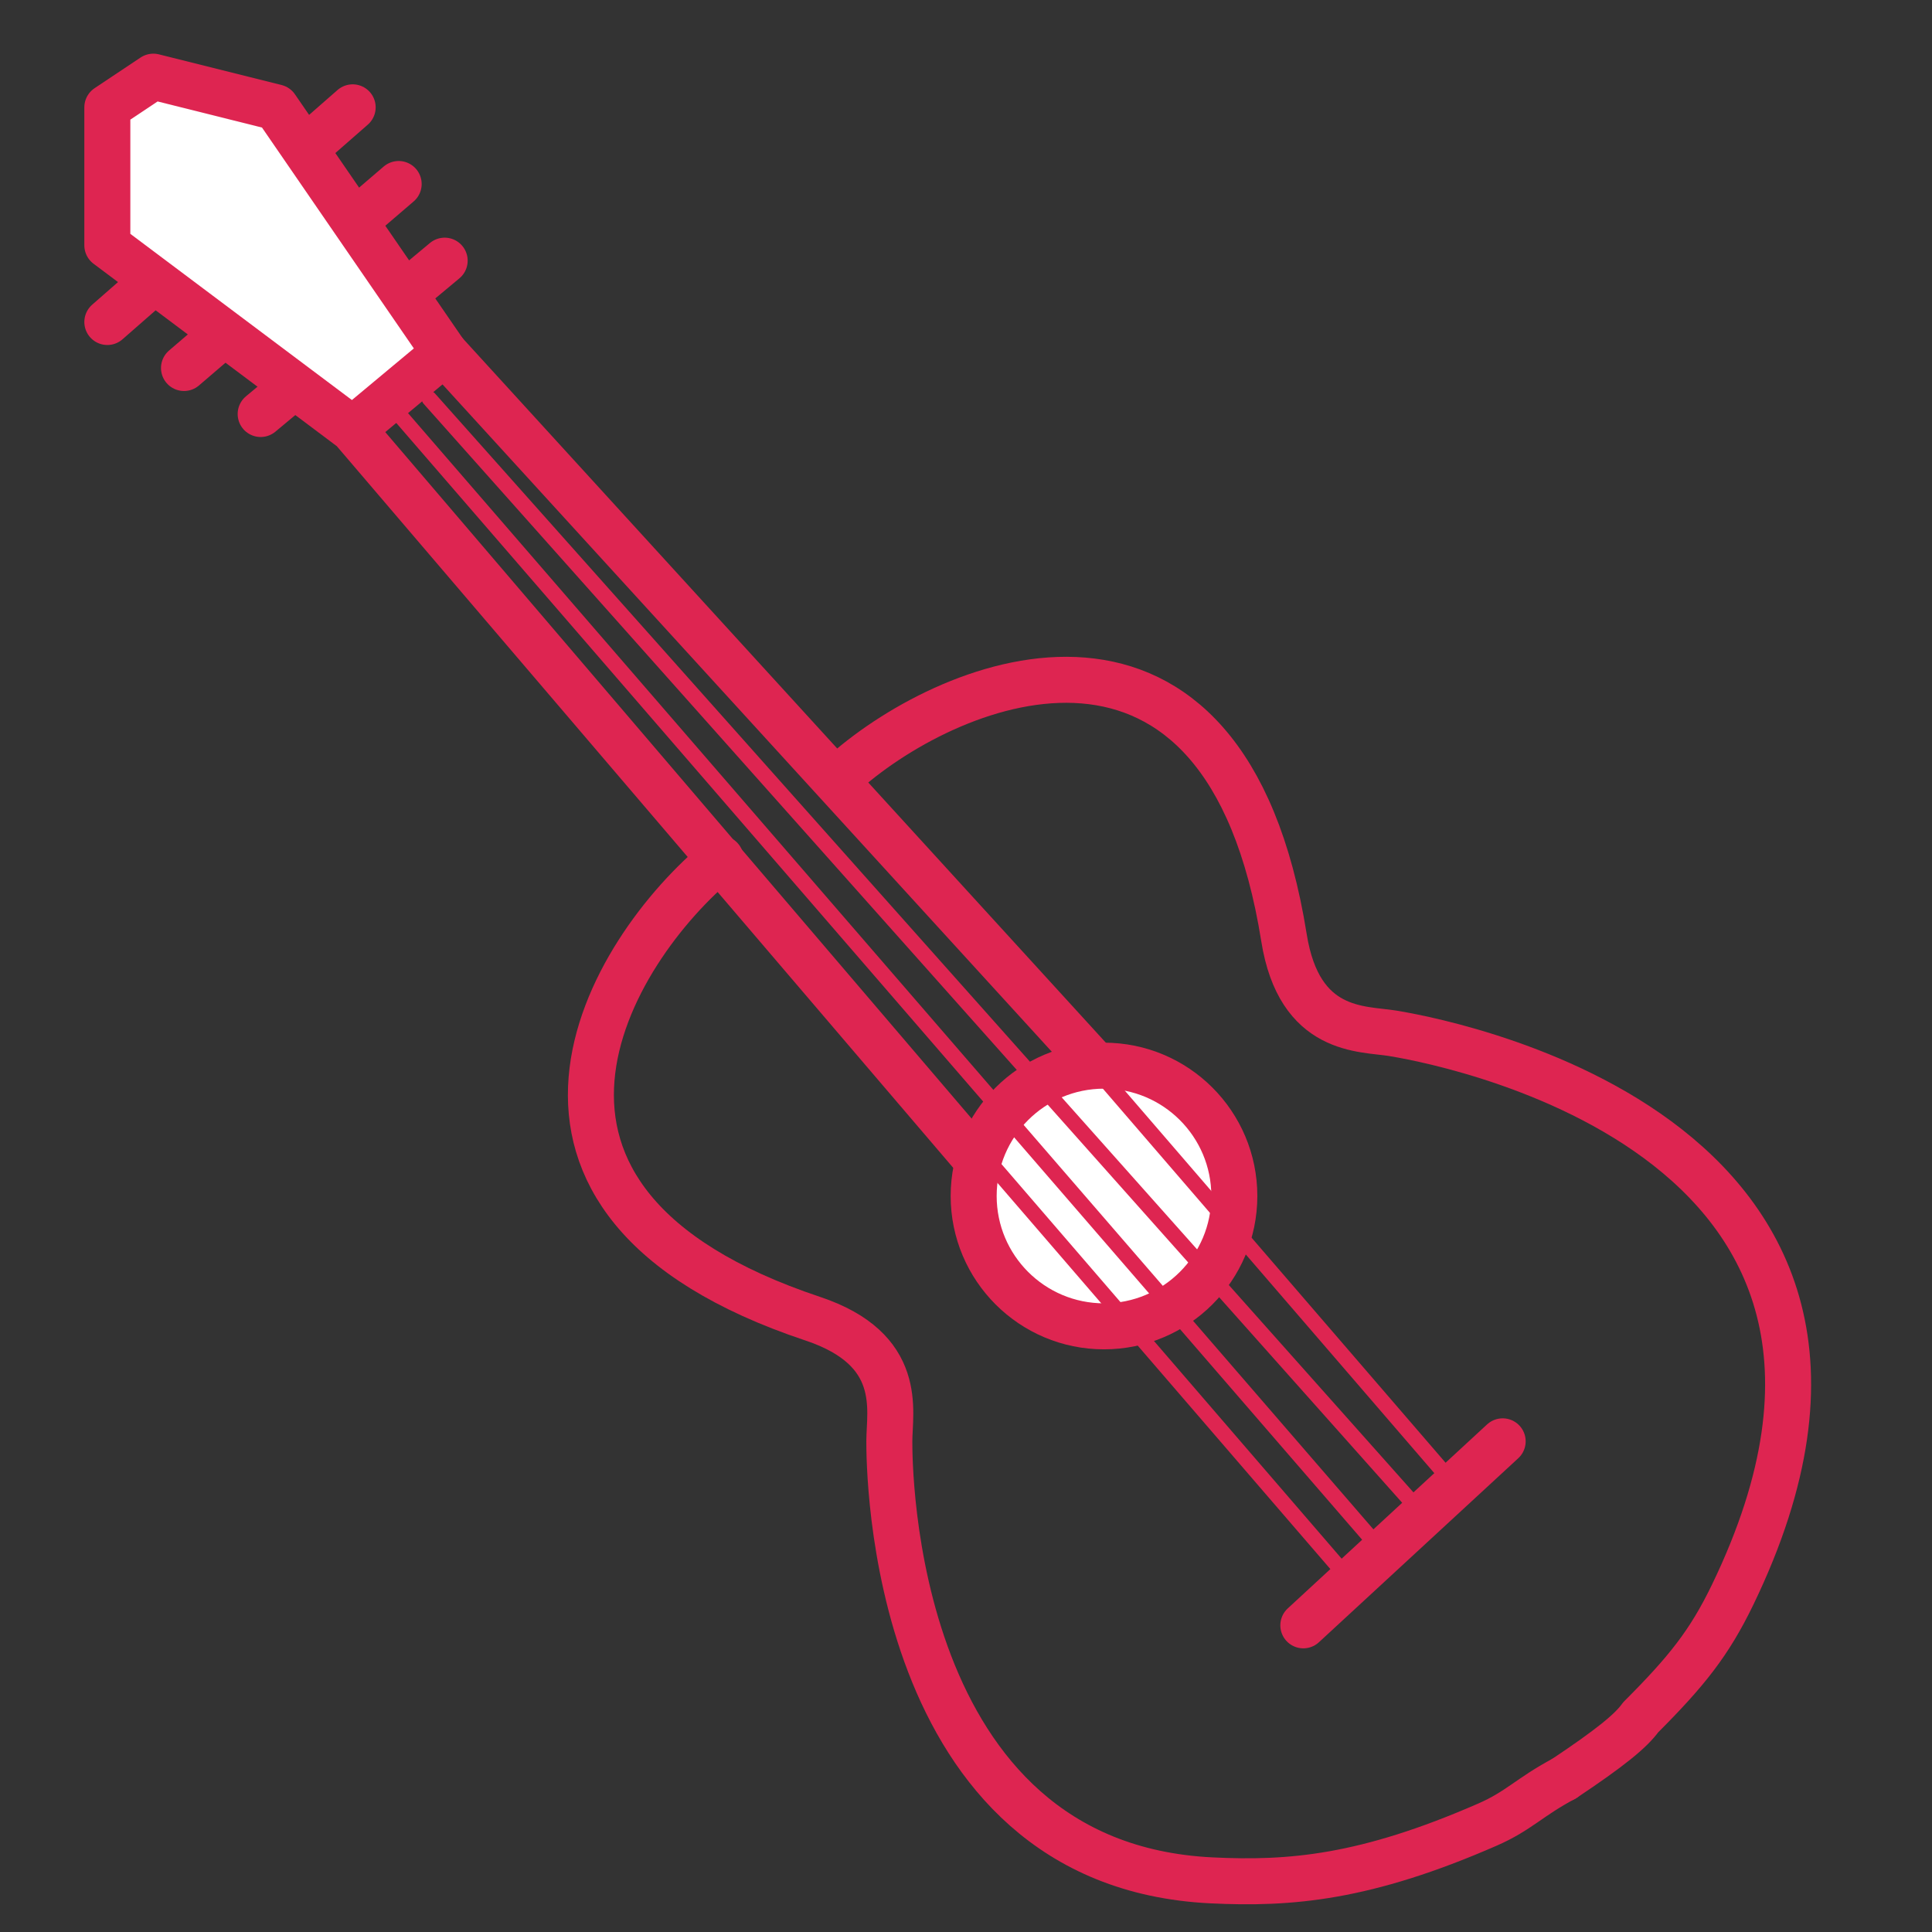 <svg width="63" height="63" viewBox="0 0 63 63" fill="none" xmlns="http://www.w3.org/2000/svg">
<rect x="0" y="0" width="63" height="63" fill="#333333" stroke="none"/>
<path d="M3.5 10.5L11.5 3.5" stroke="#DE2551" stroke-width="1.5" stroke-linecap="round" stroke-linejoin="round"/>
<path d="M6 12L13 6" stroke="#DE2551" stroke-width="1.5" stroke-linecap="round" stroke-linejoin="round"/>
<path d="M8.5 13.5L14.5 8.5" stroke="#DE2551" stroke-width="1.5" stroke-linecap="round" stroke-linejoin="round"/>
<path d="M5 2.5L3.5 3.5V8L11.5 14L14.5 11.5L9 3.5L5 2.5Z" fill="white"/>
<path d="M11.5 14L14.5 11.5L9 3.5L5 2.5L3.5 3.5V8L11.5 14ZM11.5 14L32 38" stroke="#DE2551" stroke-width="1.5" stroke-linejoin="round"/>
<path d="M14.5 11.5L35.5 34.5" stroke="#DE2551" stroke-width="1.5" stroke-linecap="round" stroke-linejoin="round"/>
<circle cx="36" cy="39" r="4.25" fill="white" stroke="#DE2551" stroke-width="1.5" stroke-linejoin="round"/>
<path d="M23.5 28C19.833 31 14.94 39.147 26.5 43C29.5 44 29 46 29 47C29 47.764 29 60.802 39.5 61.316C42.071 61.442 44.516 61.24 48.5 59.5C49.529 59.051 49.864 58.604 51 58" stroke="#DE2551" stroke-width="1.5" stroke-linecap="round" stroke-linejoin="round"/>
<path d="M27.557 25.175C31.114 22.046 39.949 18.544 41.869 30.577C42.367 33.699 44.422 33.532 45.409 33.694C46.284 33.839 63.892 36.708 56.5 52C55.739 53.575 55 54.5 53.5 56C53.184 56.443 52.5 57 51 58" stroke="#DE2551" stroke-width="1.5" stroke-linecap="round" stroke-linejoin="round"/>
<path d="M42.5 53L49 47" stroke="#DE2551" stroke-width="1.5" stroke-linecap="round"/>
<path d="M13 13.5L45 50.5M14 13L46.5 49.5" stroke="#DE2551" stroke-width="0.5" stroke-linecap="round"/>
<path d="M31.5 37L44 51.5" stroke="#DE2551" stroke-width="0.5" stroke-linecap="round"/>
<path d="M35 34L47.5 48.5" stroke="#DE2551" stroke-width="0.5" stroke-linecap="round"/>
</svg>

